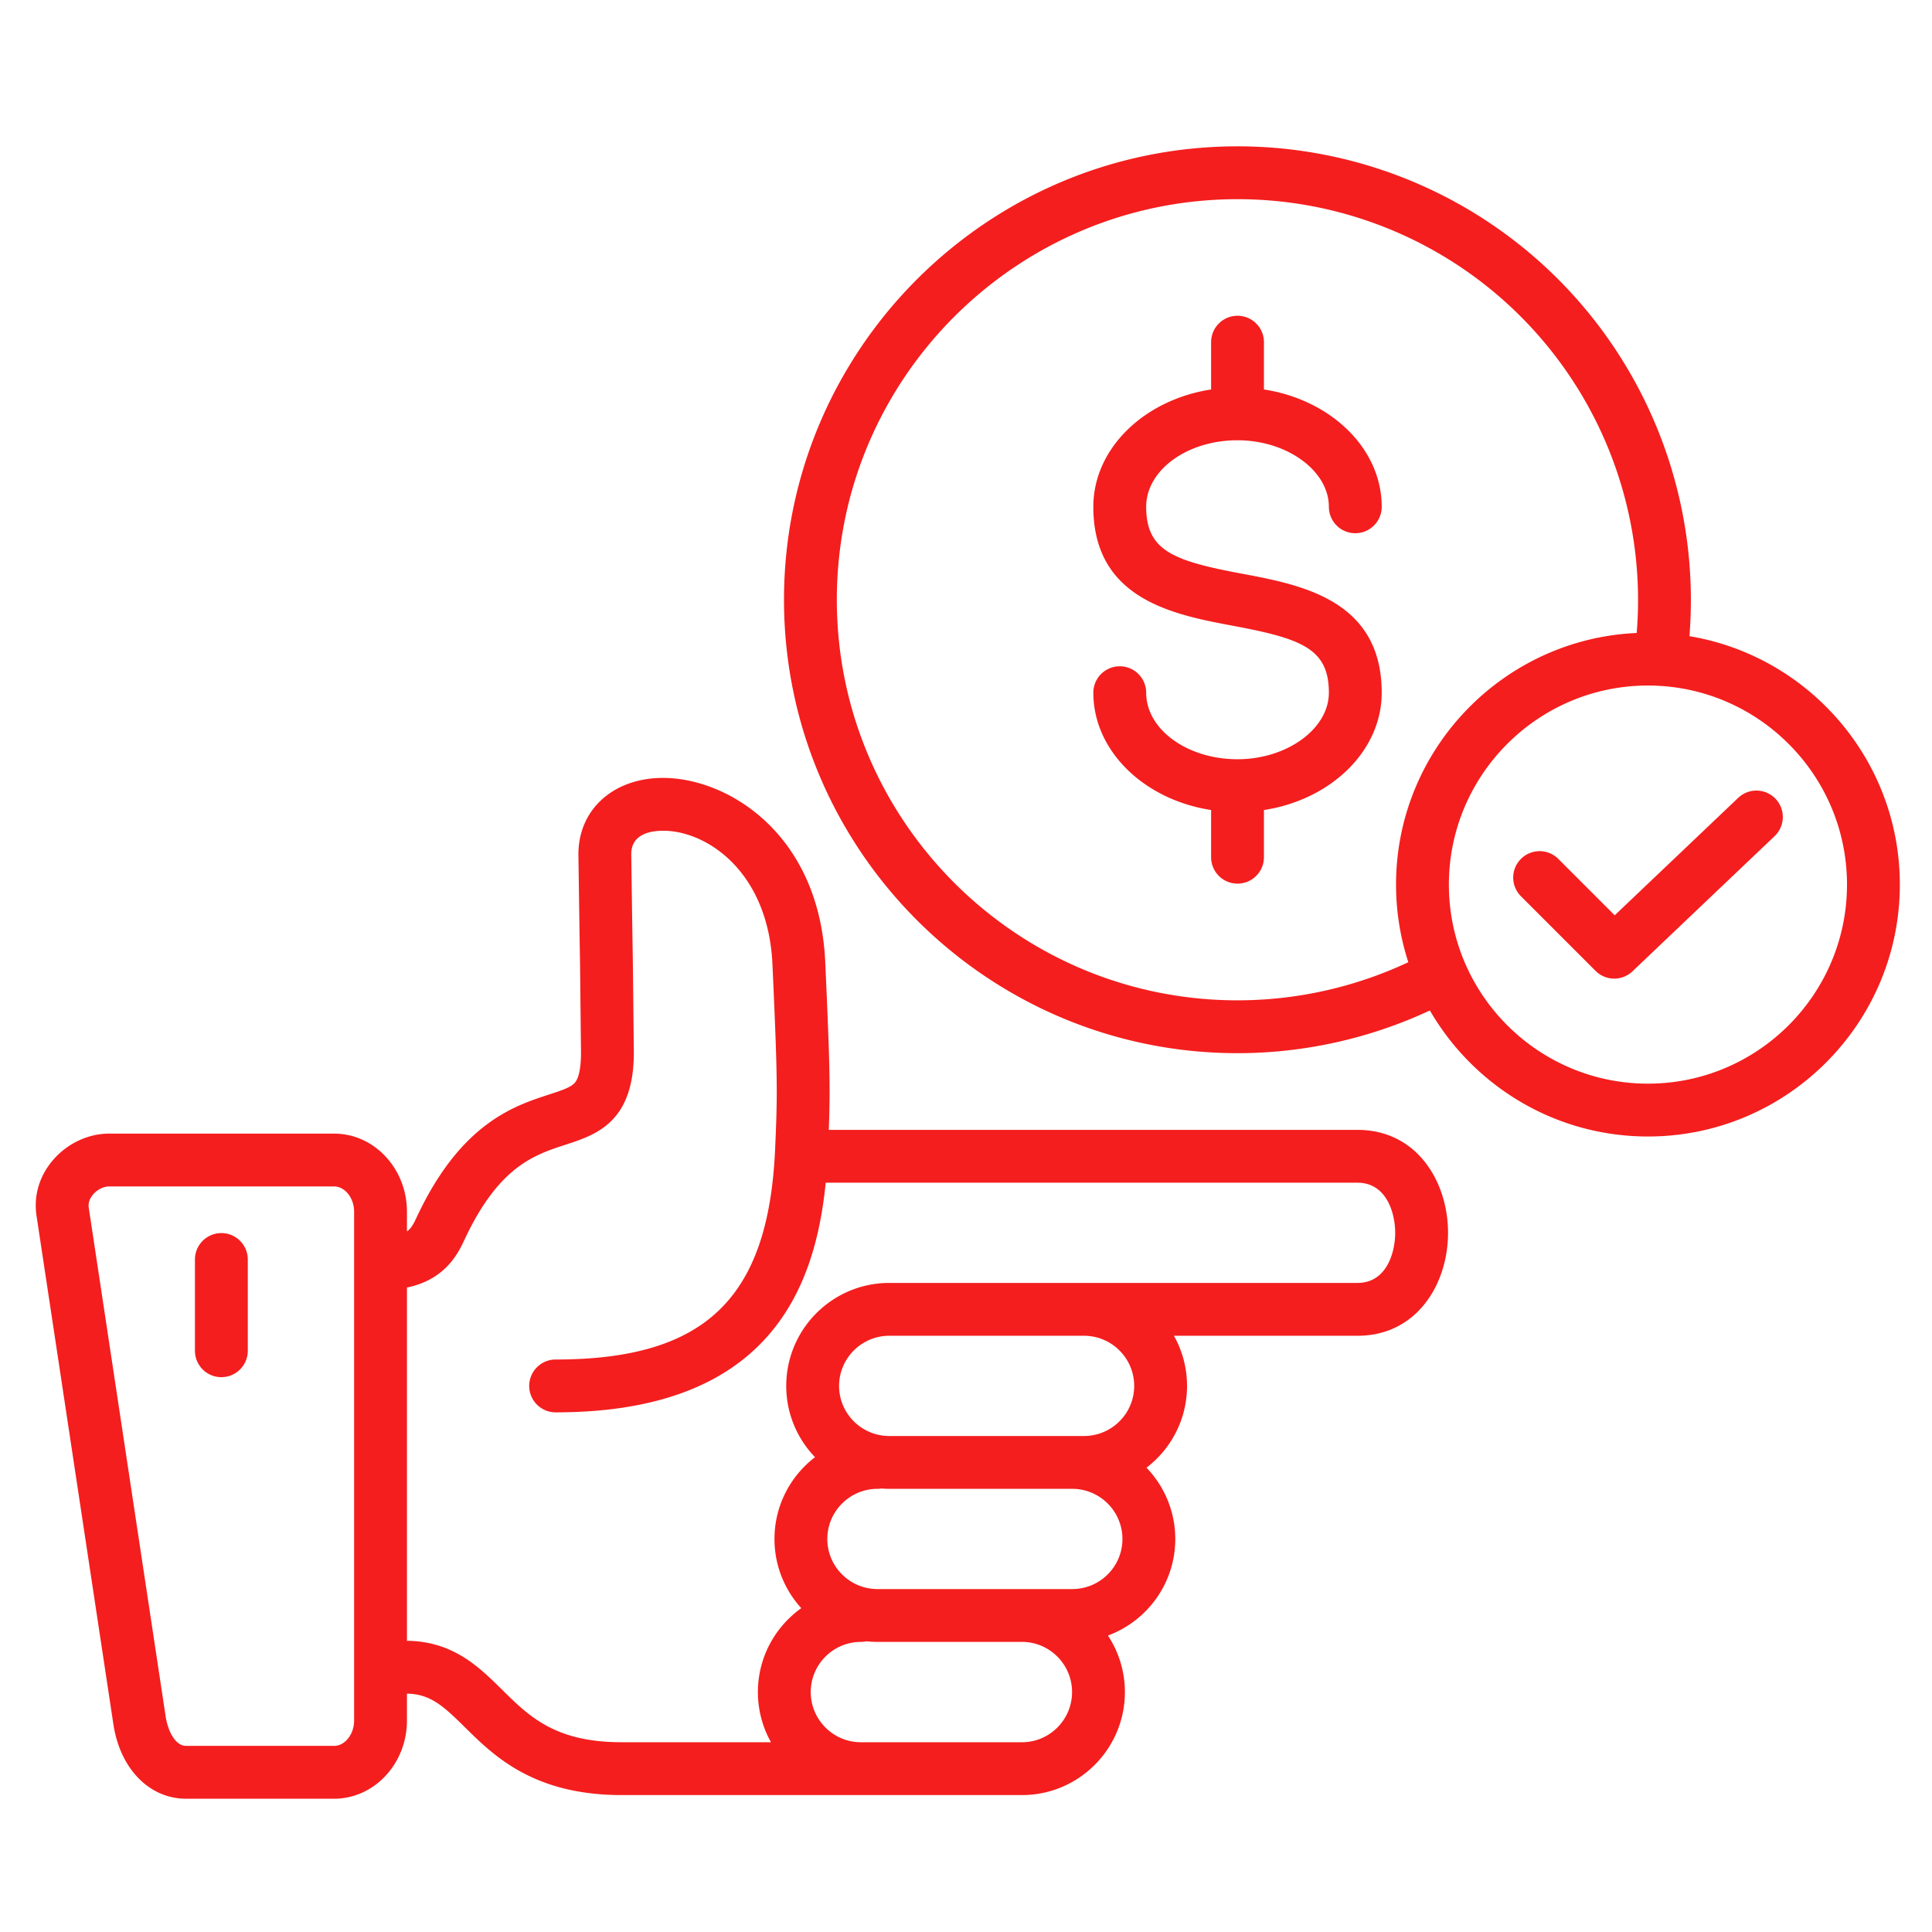 <svg xmlns="http://www.w3.org/2000/svg" version="1.1" xmlns:xlink="http://www.w3.org/1999/xlink" width="512" height="512" x="0" y="0" viewBox="0 0 512 512" style="enable-background:new 0 0 512 512" xml:space="preserve" class=""><g><path d="M359.732 299.427H219.639c.434-11.687.23-18.443-.937-44.387-1.499-33.984-25.753-48.886-43.012-48.886-.287 0-.577.004-.861.012-12.854.377-21.713 8.823-21.543 20.538.291 20.623.375 25.503.41 27.596q.027 1.555.067 5.422l.202 18.911c.029 2.973-.245 6.844-1.719 8.406-1.123 1.191-3.604 1.999-6.746 3.021-9.277 3.019-23.296 7.58-34.916 32.176l-.177.377c-.709 1.515-1.32 2.817-2.562 3.739v-5.239c0-11.41-8.66-20.693-19.305-20.693H28.901c-5.521 0-11.062 2.605-14.822 6.969-3.633 4.217-5.197 9.458-4.403 14.771l20.383 134.858c1.802 11.76 9.539 19.661 19.252 19.661h39.231c10.645 0 19.305-9.296 19.305-20.722v-7.13c6.167.126 9.543 3.165 15.336 8.892 7.683 7.595 18.204 17.996 41.583 17.996h106.072c15.036 0 27.27-12.246 27.27-27.298 0-5.53-1.656-10.678-4.491-14.983 10.406-3.851 17.843-13.864 17.843-25.581 0-7.33-2.91-13.99-7.628-18.899 6.526-4.988 10.746-12.842 10.746-21.666 0-4.824-1.263-9.357-3.468-13.294h48.624c15.763 0 24.01-13.726 24.01-27.284s-8.247-27.283-24.01-27.283zM93.843 455.956c0 3.642-2.428 6.718-5.301 6.718H49.311c-2.898 0-4.836-4.032-5.408-7.764L23.524 320.077c-.231-1.548.506-2.784 1.164-3.548 1.103-1.28 2.757-2.106 4.214-2.106h59.641c2.873 0 5.301 3.063 5.301 6.689v134.844zm176.995 5.754h-42.689c-7.33 0-13.294-5.964-13.294-13.294s5.964-13.294 13.294-13.294c.506 0 .998-.056 1.473-.158.96.103 1.934.158 2.921.158h38.296c7.314 0 13.266 5.964 13.266 13.294s-5.951 13.294-13.266 13.294zm13.323-40.592h-51.619c-7.33 0-13.294-5.951-13.294-13.266s5.964-13.294 13.294-13.294c.356 0 .704-.035 1.046-.086.685.052 1.374.086 2.072.086h48.501c7.33 0 13.294 5.964 13.294 13.294s-5.964 13.266-13.294 13.266zm16.412-53.83c0 7.315-5.964 13.267-13.294 13.267H235.66c-7.33 0-13.294-5.951-13.294-13.267s5.964-13.294 13.294-13.294h51.619c7.33 0 13.294 5.964 13.294 13.294zm59.159-27.298H235.66c-15.052 0-27.298 12.246-27.298 27.298 0 7.322 2.909 13.974 7.627 18.878-6.525 4.993-10.745 12.854-10.745 21.686 0 7.049 2.691 13.481 7.101 18.327-6.949 4.953-11.494 13.072-11.494 22.237 0 4.824 1.263 9.357 3.468 13.294h-39.553c-17.626 0-24.48-6.776-31.738-13.951-6.073-6.003-12.956-12.788-25.181-12.936V341.21c10.302-2.109 13.671-9.299 15.245-12.663l.156-.333c9.036-19.128 18.359-22.161 26.585-24.838 8.162-2.655 18.32-5.961 18.135-24.888l-.202-18.912q-.041-3.935-.068-5.517c-.035-2.089-.119-6.961-.409-27.556-.073-5.046 4.283-6.233 7.951-6.341 11.549-.333 28.368 10.448 29.474 35.5 1.371 30.468 1.364 34.184.681 49.247-1.843 39.333-18.688 55.376-58.146 55.376a7.002 7.002 0 0 0 0 14.004c56.408 0 68.792-32.706 71.571-60.859h140.914c7.899 0 10.007 8.348 10.007 13.279s-2.107 13.28-10.007 13.28zm-294.065-6.207v24.18a7.002 7.002 0 0 1-14.004 0v-24.18a7.002 7.002 0 0 1 14.004 0zm238.082-199.475c0 11.786 7.38 14.346 25.502 17.753 15.579 2.929 36.917 6.94 36.917 31.514 0 15.463-13.474 28.361-31.21 31.093v12.503a7.002 7.002 0 0 1-14.004 0v-12.504c-17.735-2.732-31.209-15.63-31.209-31.093a7.002 7.002 0 0 1 14.004 0c0 9.722 10.859 17.631 24.207 17.631 13.122 0 24.208-8.074 24.208-17.631 0-11.785-7.38-14.345-25.501-17.752-15.58-2.93-36.918-6.941-36.918-31.515 0-15.463 13.474-28.361 31.209-31.093V90.682a7.002 7.002 0 0 1 14.004 0v12.532c17.736 2.732 31.21 15.63 31.21 31.093a7.002 7.002 0 0 1-14.004 0c0-9.557-11.086-17.631-24.208-17.631-13.348 0-24.207 7.909-24.207 17.631zm143.97 34.286a120.306 120.306 0 0 0-29.151-88.542 120.047 120.047 0 0 0-90.612-41.271c-66.272 0-120.189 53.904-120.189 120.161s53.917 120.161 120.189 120.161c17.622 0 35.1-3.899 50.977-11.32 11.558 19.946 33.125 33.401 57.789 33.401 36.81 0 66.756-29.946 66.756-66.756 0-33.063-24.166-60.573-55.759-65.834zm-119.763 96.505c-58.551 0-106.186-47.622-106.186-106.157S269.405 52.785 327.956 52.785a106.05 106.05 0 0 1 80.047 36.458 106.316 106.316 0 0 1 25.74 78.505c-35.432 1.565-63.778 30.87-63.778 66.68a66.46 66.46 0 0 0 3.256 20.565 106.631 106.631 0 0 1-45.265 10.105zm108.766 22.081c-29.088 0-52.753-23.664-52.753-52.752s23.665-52.752 52.753-52.752 52.752 23.664 52.752 52.752-23.664 52.752-52.752 52.752zm33.816-75.492a7 7 0 0 1-.248 9.898l-37.673 35.83a6.983 6.983 0 0 1-4.824 1.929 6.984 6.984 0 0 1-4.952-2.051l-19.813-19.814a7.002 7.002 0 0 1 9.902-9.902l14.985 14.986 32.725-31.124a7 7 0 0 1 9.898.248z" fill="#f41e1e" opacity="1" data-original="#000000"></path></g></svg>